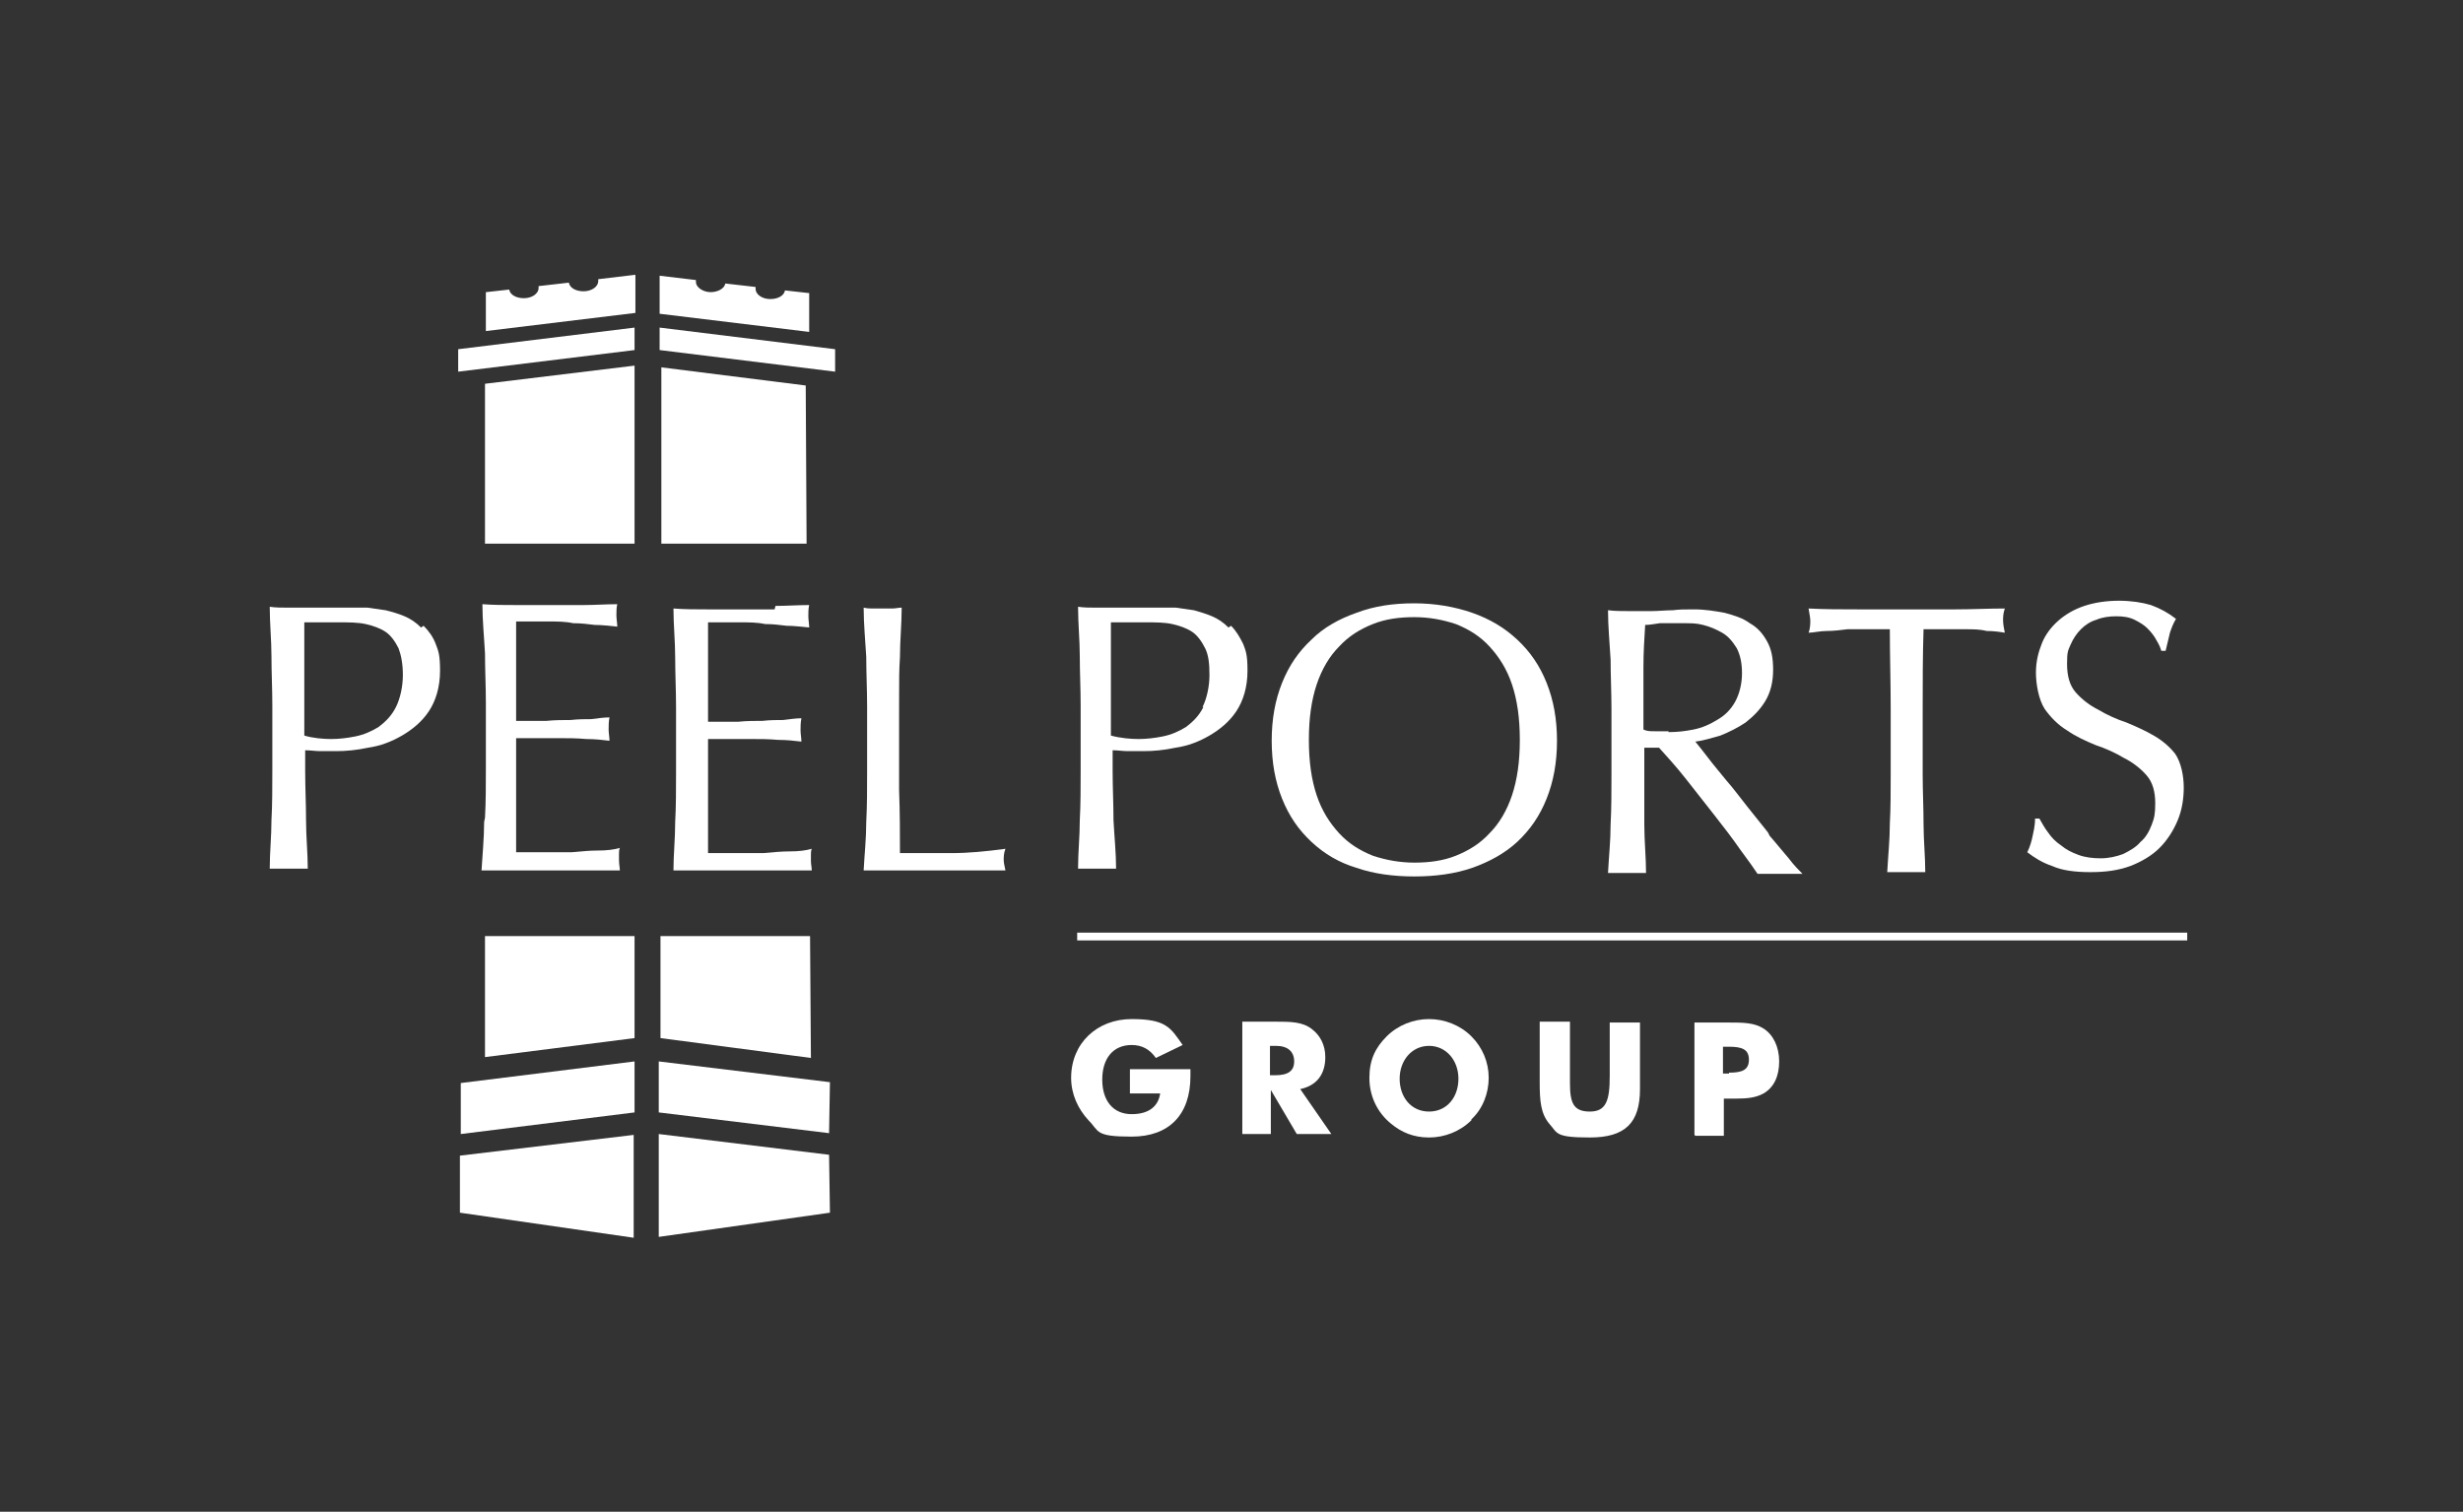 <?xml version="1.0" encoding="UTF-8"?> <svg xmlns="http://www.w3.org/2000/svg" id="Layer_1" version="1.1" viewBox="0 0 284.9 174.9"><rect x="0" y="0" width="284.9" height="174.9" fill="#333333" stroke="none"/><polygon points="76.3 40.5 96.6 43 96.6 40.4 76.3 37.9 76.3 40.5" fill="#fff"></polygon><path d="M93.5,33.9l-2.7-.3c-.1.6-.8,1-1.7,1s-1.7-.5-1.7-1.2,0-.2,0-.2l-3.5-.4c-.1.6-.9,1-1.7,1s-1.7-.5-1.7-1.2,0-.1,0-.2l-4.2-.5v4.4l17.3,2.1v-4.5Z" fill="#fff"></path><polygon points="73.4 37.9 53 40.4 53 43 73.4 40.5 73.4 37.9" fill="#fff"></polygon><path d="M73.4,31.8l-4.2.5c0,0,0,.1,0,.2,0,.7-.8,1.2-1.7,1.2s-1.6-.4-1.7-1l-3.5.4c0,0,0,.1,0,.2,0,.7-.8,1.2-1.7,1.2s-1.6-.4-1.7-1l-2.7.3v4.5l17.3-2.1v-4.4Z" fill="#fff"></path><polygon points="73.4 42.3 56.1 44.4 56.1 62.9 73.4 62.9 73.4 42.3" fill="#fff"></polygon><polygon points="73.4 108.3 56.1 108.3 56.1 122.3 73.4 120.1 73.4 108.3" fill="#fff"></polygon><polygon points="76.2 128.7 95.9 131.1 96 125.2 76.2 122.8 76.2 128.7" fill="#fff"></polygon><polygon points="76.2 131.2 76.2 143.1 96 140.3 95.9 133.6 76.2 131.2" fill="#fff"></polygon><polygon points="53.3 131.2 73.4 128.7 73.4 122.8 53.3 125.3 53.3 131.2" fill="#fff"></polygon><polygon points="53.2 140.3 73.3 143.2 73.3 131.3 53.2 133.7 53.2 140.3" fill="#fff"></polygon><polygon points="76.5 42.5 76.5 62.9 93.3 62.9 93.2 44.6 76.5 42.5" fill="#fff"></polygon><polygon points="76.4 120.1 93.8 122.4 93.7 108.3 76.4 108.3 76.4 120.1" fill="#fff"></polygon><path d="M48.7,72.6c-.6-.6-1.2-1-1.9-1.3-.7-.3-1.4-.5-2.2-.7-.7-.1-1.4-.2-2.1-.3-.6,0-1.2,0-1.6,0s-.7,0-1.2,0c-.5,0-1,0-1.5,0-.5,0-1,0-1.5,0-.5,0-.9,0-1.3,0-.7,0-1.4,0-2.1,0-.7,0-1.4,0-2.1-.1,0,1.9.2,3.9.2,5.7,0,1.9.1,3.8.1,5.7v7.6c0,1.9,0,3.9-.1,5.7,0,1.9-.2,3.7-.2,5.6.7,0,1.4,0,2.2,0s1.5,0,2.2,0c0-1.8-.2-3.7-.2-5.6,0-1.9-.1-3.8-.1-5.7v-2.4c.6,0,1.2.1,1.7.1.6,0,1.2,0,1.9,0,1.1,0,2.3-.1,3.7-.4,1.4-.2,2.7-.7,3.9-1.4,1.2-.7,2.3-1.6,3.1-2.8.8-1.2,1.3-2.8,1.3-4.7s-.2-2.3-.5-3.1c-.3-.8-.8-1.5-1.4-2.1M45.8,81.8c-.5,1-1.2,1.7-2,2.3-.8.5-1.7.9-2.7,1.1-1,.2-1.9.3-2.8.3s-2.1-.1-3.1-.4v-13.1h4c1.1,0,2.2,0,3.1.2.9.2,1.7.5,2.3.9.6.4,1.1,1.1,1.5,1.9.3.8.5,1.8.5,3.1s-.3,2.7-.8,3.7" fill="#fff"></path><path d="M56,95.1c0,1.9-.2,3.8-.3,5.6,1.3,0,2.7,0,4,0h8c1.3,0,2.6,0,4,0,0-.3-.1-.7-.1-1.2s0-.4,0-.7c0-.2,0-.5.1-.7-.7.2-1.5.3-2.5.3-1,0-2,.1-3.1.2-1.1,0-2.2,0-3.3,0h-3.1c0-.6,0-1.4,0-2.5,0-1.1,0-2.5,0-4.2v-4.4c0-.5,0-.9,0-1.2,0-.3,0-.6,0-.9.5,0,1.2,0,2.1,0,.9,0,1.9,0,2.9,0,1,0,2,0,3.1.1,1,0,1.9.1,2.7.2,0-.4-.1-.9-.1-1.3s0-.9.1-1.4c-.7,0-1.3.1-2.1.2-.7,0-1.5,0-2.4.1-.8,0-1.8,0-2.8.1-1,0-2.2,0-3.5,0,0-.6,0-1.4,0-2.5,0-1.1,0-2.2,0-3.4s0-2.1,0-2.9c0-.9,0-1.8,0-2.7,1.4,0,2.7,0,3.7,0,1,0,2,0,2.9.2.9,0,1.7.1,2.5.2.8,0,1.6.1,2.6.2,0-.4-.1-.9-.1-1.3s0-.9.1-1.3c-1.3,0-2.6.1-3.9.1-1.3,0-2.6,0-3.9,0s-2.6,0-3.9,0c-1.3,0-2.6,0-3.9-.1,0,1.9.2,3.8.3,5.7,0,1.9.1,3.8.1,5.7v7.6c0,1.9,0,3.9-.1,5.7" fill="#fff"></path><path d="M89.6,70.5c-1.3,0-2.6,0-3.9,0s-2.6,0-3.9,0c-1.3,0-2.6,0-3.9-.1,0,1.9.2,3.8.2,5.7,0,1.9.1,3.8.1,5.7v7.6c0,1.9,0,3.9-.1,5.7,0,1.9-.2,3.8-.2,5.6,1.3,0,2.7,0,4,0h8c1.3,0,2.6,0,4,0,0-.3-.1-.7-.1-1.1s0-.4,0-.7c0-.2,0-.5.1-.7-.7.2-1.5.3-2.5.3-1,0-2,.1-3.1.2-1.1,0-2.2,0-3.3,0h-3.1c0-.6,0-1.4,0-2.5,0-1.1,0-2.5,0-4.2v-4.4c0-.5,0-.9,0-1.2,0-.3,0-.6,0-.9.5,0,1.2,0,2.1,0,.9,0,1.9,0,2.9,0,1,0,2,0,3.1.1,1,0,1.9.1,2.7.2,0-.4-.1-.9-.1-1.3s0-.9.1-1.4c-.6,0-1.3.1-2.1.2-.7,0-1.5,0-2.4.1-.9,0-1.8,0-2.8.1-1,0-2.2,0-3.5,0,0-.6,0-1.4,0-2.5,0-1.1,0-2.2,0-3.4s0-2.1,0-2.9c0-.9,0-1.8,0-2.7,1.4,0,2.7,0,3.7,0,1,0,2,0,2.9.2.9,0,1.7.1,2.5.2.8,0,1.6.1,2.6.2,0-.4-.1-.9-.1-1.3s0-.9.1-1.3c-1.3,0-2.6.1-3.9.1" fill="#fff"></path><path d="M110.1,98.7c-1.9,0-3.9,0-6,0,0-2.2,0-4.6-.1-7.3,0-2.7,0-5.9,0-9.7s0-3.9.1-5.7c0-1.9.2-3.8.2-5.7-.4,0-.7.1-1.1.1-.4,0-.7,0-1.1,0s-.7,0-1.1,0c-.3,0-.7,0-1.1-.1,0,1.9.2,3.9.3,5.7,0,1.9.1,3.8.1,5.7v7.6c0,2,0,3.9-.1,5.8,0,1.9-.2,3.7-.3,5.6,1.4,0,2.8,0,4.1,0h8.2c1.4,0,2.7,0,4.1,0-.1-.5-.2-.9-.2-1.2s0-.8.2-1.3c-2.2.3-4.3.5-6.2.5" fill="#fff"></path><path d="M142.1,72.6c-.6-.6-1.2-1-1.9-1.3-.7-.3-1.4-.5-2.1-.7-.7-.1-1.4-.2-2.1-.3-.6,0-1.2,0-1.6,0s-.7,0-1.2,0c-.5,0-1,0-1.5,0-.5,0-1,0-1.5,0-.5,0-.9,0-1.3,0-.7,0-1.4,0-2.1,0-.7,0-1.4,0-2.1-.1,0,1.9.2,3.9.2,5.7,0,1.9.1,3.8.1,5.7v7.6c0,1.9,0,3.9-.1,5.7,0,1.9-.2,3.7-.2,5.6.7,0,1.4,0,2.2,0s1.5,0,2.2,0c0-1.8-.2-3.7-.3-5.6,0-1.9-.1-3.8-.1-5.7v-2.4c.6,0,1.2.1,1.7.1.6,0,1.2,0,1.9,0,1.1,0,2.3-.1,3.7-.4,1.4-.2,2.7-.7,3.9-1.4,1.2-.7,2.3-1.6,3.1-2.8.8-1.2,1.3-2.8,1.3-4.7s-.2-2.3-.5-3.1c-.4-.8-.8-1.5-1.4-2.1M139.2,81.8c-.5,1-1.2,1.7-2,2.3-.8.5-1.7.9-2.7,1.1-1,.2-1.9.3-2.8.3s-2.1-.1-3.2-.4v-13.1h4c1.2,0,2.2,0,3.1.2.9.2,1.7.5,2.3.9.6.4,1.1,1.1,1.5,1.9.4.8.5,1.8.5,3.1s-.3,2.7-.8,3.7" fill="#fff"></path><path d="M175.5,74c-1.5-1.4-3.2-2.4-5.2-3.1-2-.7-4.3-1.1-6.7-1.1s-4.6.3-6.7,1.1c-2,.7-3.8,1.7-5.2,3.1-1.5,1.4-2.6,3-3.4,5-.8,2-1.2,4.2-1.2,6.7s.4,4.7,1.2,6.7c.8,2,1.9,3.6,3.4,5,1.5,1.4,3.2,2.4,5.2,3,2,.7,4.3,1,6.7,1s4.7-.3,6.7-1c2-.7,3.8-1.7,5.2-3,1.5-1.4,2.6-3,3.4-5,.8-2,1.2-4.2,1.2-6.7s-.4-4.7-1.2-6.7c-.8-2-1.9-3.6-3.4-5M174.9,92c-.6,1.8-1.5,3.3-2.6,4.4-1.1,1.2-2.4,2-3.9,2.6-1.5.6-3.1.8-4.8.8s-3.3-.3-4.8-.8c-1.5-.6-2.8-1.4-3.9-2.6-1.1-1.2-2-2.6-2.6-4.4-.6-1.8-.9-3.9-.9-6.4s.3-4.6.9-6.4c.6-1.8,1.5-3.3,2.6-4.4,1.1-1.2,2.4-2,3.9-2.6,1.5-.6,3.1-.8,4.8-.8s3.3.3,4.8.8c1.5.6,2.8,1.4,3.9,2.6,1.1,1.2,2,2.6,2.6,4.4.6,1.8.9,3.9.9,6.4s-.3,4.6-.9,6.4" fill="#fff"></path><path d="M204.5,96.3c-.8-1-1.6-2-2.4-3-.8-1-1.6-2.1-2.4-3-.8-1-1.5-1.8-2.1-2.6-.6-.8-1.1-1.4-1.5-1.9.9-.1,1.8-.4,2.9-.7,1-.4,2-.9,2.9-1.5.9-.7,1.7-1.5,2.3-2.5.6-1,.9-2.2.9-3.6s-.2-2.4-.7-3.3c-.5-.9-1.1-1.6-2-2.1-.8-.6-1.8-.9-2.9-1.2-1.1-.2-2.3-.4-3.5-.4s-1.7,0-2.5.1c-.8,0-1.7.1-2.5.1s-1.7,0-2.5,0c-.8,0-1.7,0-2.5-.1,0,1.9.2,3.9.3,5.7,0,1.9.1,3.8.1,5.7v7.6c0,2,0,3.9-.1,5.8,0,1.9-.2,3.7-.3,5.6.7,0,1.4,0,2.2,0s1.5,0,2.2,0c0-1.8-.2-3.7-.2-5.6,0-1.9,0-3.8,0-5.7v-3.2h1.7c.9,1,2,2.2,3.1,3.6,1.1,1.4,2.2,2.8,3.3,4.2,1.1,1.4,2.1,2.7,3,4,.9,1.2,1.6,2.2,2,2.8.4,0,.8,0,1.3,0h2.6c.4,0,.9,0,1.3,0-.4-.4-1-1-1.6-1.8-.7-.8-1.4-1.7-2.2-2.6M193,84.6c-.6,0-1.1,0-1.6,0-.5,0-.9,0-1.3-.2v-2.5c0-1.6,0-3.2,0-4.8,0-1.6.1-3.2.2-4.8.5,0,1-.1,1.7-.2.7,0,1.5,0,2.6,0s1.6,0,2.4.2c.8.2,1.5.5,2.2.9.7.4,1.2,1,1.7,1.8.4.8.6,1.7.6,2.9s-.3,2.4-.8,3.3c-.5.9-1.2,1.6-2.1,2.1-.8.5-1.7.9-2.7,1.1-1,.2-1.9.3-2.9.3" fill="#fff"></path><path d="M226.3,70.5c-1.9,0-3.8,0-5.7,0s-3.8,0-5.7,0c-1.9,0-3.8,0-5.7-.1.1.6.2,1.1.2,1.4s0,.9-.2,1.4c.6,0,1.3-.2,2.1-.2.8,0,1.6-.1,2.4-.2.8,0,1.7,0,2.5,0,.8,0,1.6,0,2.4,0,0,3,.1,6.1.1,9.2v7.6c0,1.9,0,3.9-.1,5.7,0,1.9-.2,3.7-.3,5.6.7,0,1.4,0,2.2,0s1.5,0,2.2,0c0-1.8-.2-3.7-.2-5.6,0-1.9-.1-3.8-.1-5.7v-7.6c0-3.1,0-6.1.1-9.2.8,0,1.6,0,2.4,0,.8,0,1.7,0,2.5,0,.8,0,1.6,0,2.4.2.8,0,1.5.1,2.1.2-.1-.5-.2-1-.2-1.4s0-.8.2-1.4c-1.9,0-3.8.1-5.7.1" fill="#fff"></path><path d="M251.9,87.6c-.7-1-1.6-1.8-2.6-2.4-1-.6-2.1-1.1-3.3-1.6-1.2-.4-2.3-.9-3.3-1.5-1-.5-1.9-1.2-2.6-2-.7-.8-1-1.9-1-3.3s.1-1.5.4-2.2c.3-.7.7-1.3,1.2-1.8.5-.5,1.1-.9,1.8-1.1.7-.3,1.5-.4,2.3-.4s1.5.1,2.1.4c.6.3,1.1.6,1.5,1,.4.4.8.9,1,1.3.3.5.5.9.6,1.3h.5c.2-.9.4-1.6.5-2.1.2-.6.4-1.1.7-1.6-.9-.7-1.8-1.2-2.9-1.6-1-.3-2.3-.5-3.7-.5s-2.8.2-4,.6c-1.2.4-2.2,1-3,1.7-.8.7-1.5,1.6-1.9,2.6-.4,1-.7,2.1-.7,3.4s.3,3.1,1,4.2c.7,1,1.6,1.9,2.6,2.5,1,.7,2.1,1.2,3.3,1.7,1.2.4,2.3.9,3.3,1.5,1,.5,1.9,1.2,2.6,2,.7.8,1,1.9,1,3.2s-.1,1.7-.4,2.5c-.3.8-.7,1.5-1.3,2-.5.6-1.2,1-2,1.4-.8.3-1.7.5-2.6.5s-1.8-.1-2.6-.4c-.8-.3-1.4-.6-2-1.1-.6-.4-1.1-.9-1.5-1.5-.4-.5-.7-1.1-1-1.6h-.5c0,.9-.2,1.6-.3,2.1-.1.5-.3,1.2-.6,1.8.8.6,1.7,1.2,2.9,1.6,1.1.5,2.6.7,4.4.7s3.2-.2,4.6-.7c1.3-.5,2.5-1.2,3.4-2.1.9-.9,1.6-2,2.1-3.2.5-1.2.7-2.5.7-3.8s-.3-2.9-1-3.9" fill="#fff"></path><path d="M130.7,123.7h7c0,.3,0,.5,0,.8,0,4.5-2.5,7-6.8,7s-3.7-.6-5-1.9c-1.2-1.3-2-3-2-4.9,0-4,3-6.8,7-6.8s4.5,1,5.9,3l-3.1,1.5c-.7-1-1.6-1.5-2.8-1.5-2.1,0-3.4,1.5-3.4,4s1.3,4,3.4,4,3.1-1,3.3-2.4h-3.5v-2.7Z" fill="#fff"></path><path d="M143.6,118.2h3.9c1.8,0,3.2,0,4.3.9.9.7,1.5,1.8,1.5,3.2,0,2-1,3.3-2.9,3.7l3.6,5.2h-4l-3-5.1v5.1h-3.3v-13ZM147.5,124.4c1.5,0,2.2-.5,2.2-1.6s-.7-1.8-2.1-1.8h-.7v3.4h.7Z" fill="#fff"></path><path d="M170.2,129.6c-1.3,1.3-3.1,2-4.9,2s-3.2-.6-4.4-1.6c-1.6-1.3-2.5-3.2-2.5-5.3s.7-3.5,2-4.8c1.3-1.3,3.1-2,4.9-2s3.6.7,4.9,2c1.3,1.3,2,3,2,4.8s-.7,3.6-2,4.8M168.7,124.8c0-2.1-1.4-3.8-3.4-3.8s-3.4,1.7-3.4,3.8,1.3,3.8,3.4,3.8,3.4-1.7,3.4-3.8" fill="#fff"></path><path d="M181.6,118.2v7.1c0,2.3.4,3.3,2.3,3.3s2.3-1.3,2.3-4.1v-6.2h3.5v7.7c0,3.9-1.7,5.6-5.8,5.6s-3.7-.5-4.7-1.6c-1-1.2-1.1-2.7-1.1-4.8v-7h3.5Z" fill="#fff"></path><path d="M196,131.3v-13h4c1.6,0,2.9,0,4,.7,1.1.7,1.8,2.1,1.8,3.8s-.6,3-1.8,3.7c-.9.5-1.9.6-3.1.6h-1.5v4.3h-3.3ZM200,124.1c1.5,0,2.3-.3,2.3-1.5s-.8-1.5-2.3-1.5h-.7v3.1h.7Z" fill="#fff"></path><g><line x1="124.6" y1="108.3" x2="253" y2="108.3" fill="#fff"></line><rect x="124.6" y="107.9" width="128.4" height=".9" fill="#fff"></rect></g></svg> 